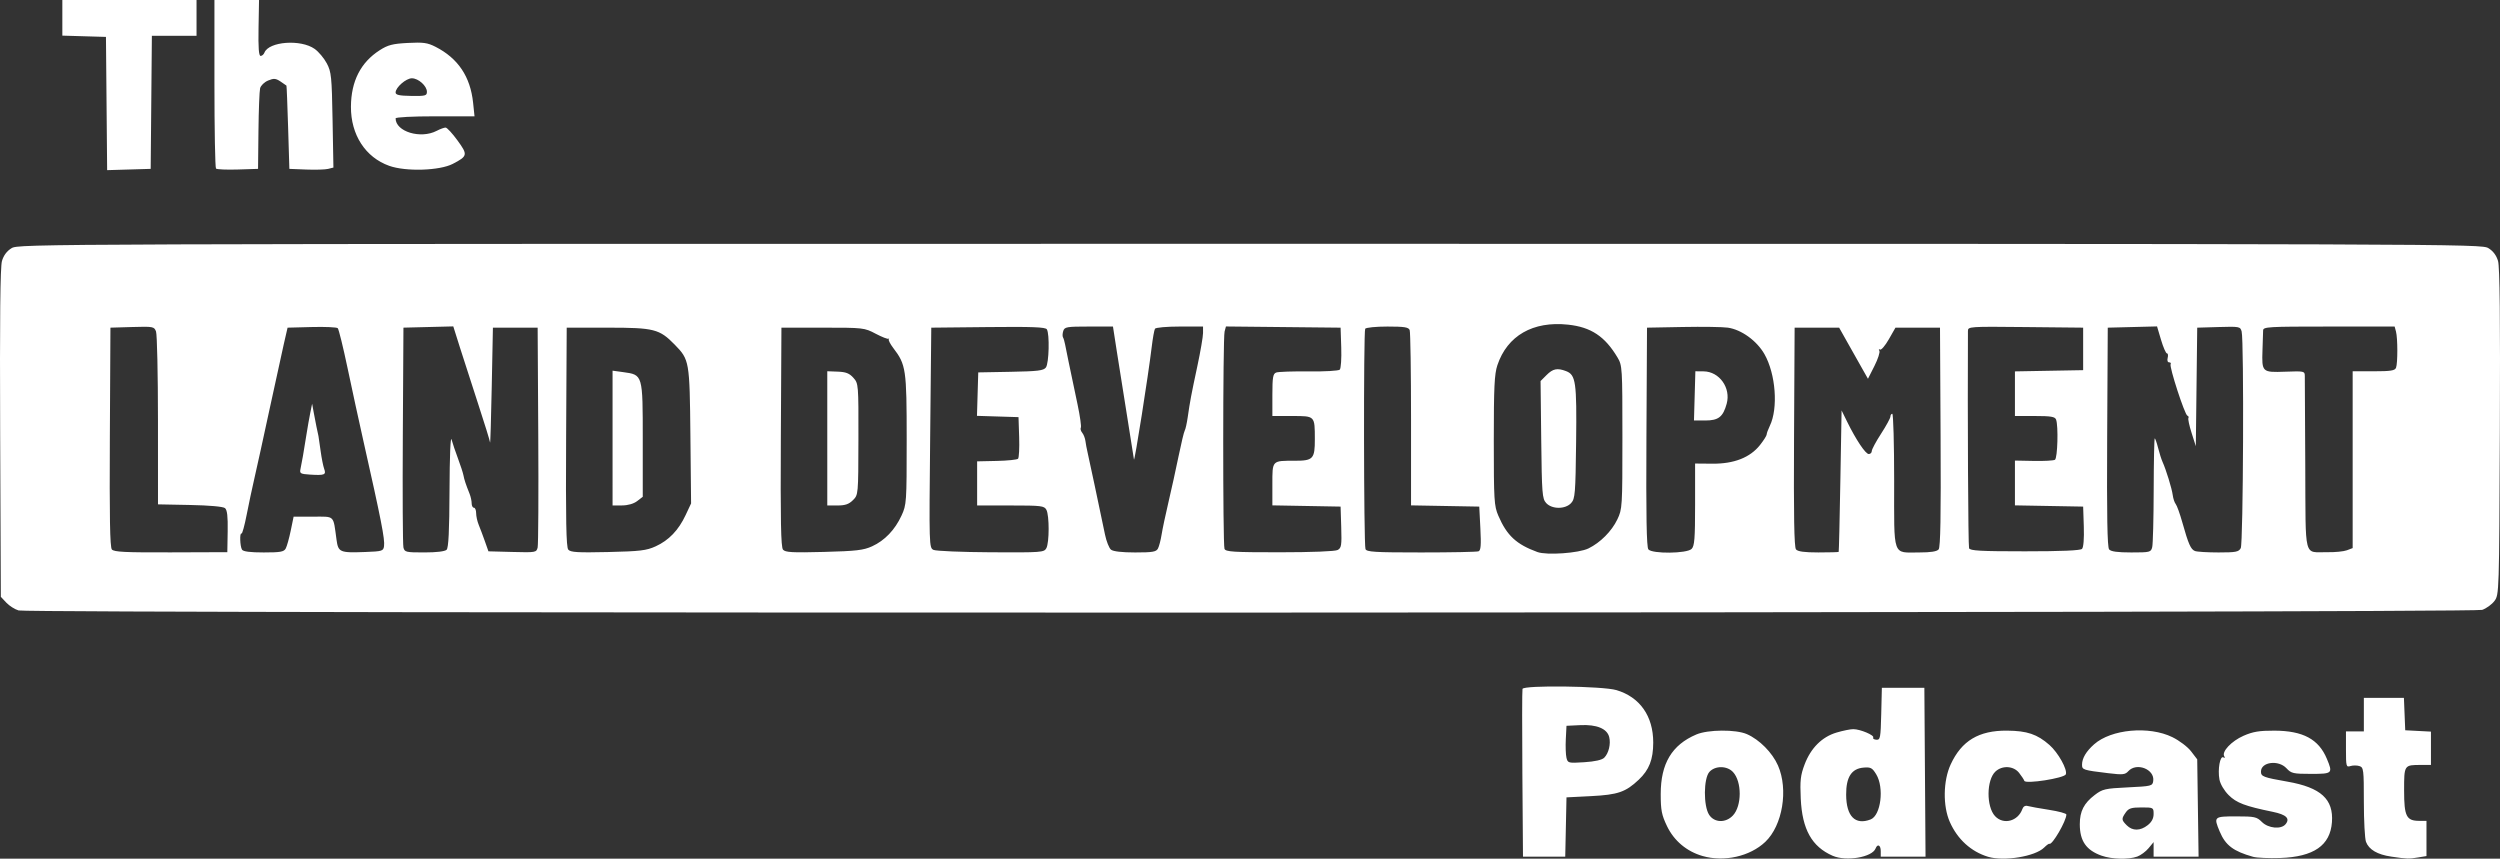 <?xml version="1.0" encoding="UTF-8" standalone="no"?>
<!-- Created with Inkscape (http://www.inkscape.org/) -->

<svg
   version="1.1"
   id="svg1"
   width="1117.745"
   height="383.917"
   viewBox="0 0 1117.745 383.917"
   sodipodi:docname="Untitled.png"
   xmlns:inkscape="http://www.inkscape.org/namespaces/inkscape"
   xmlns:sodipodi="http://sodipodi.sourceforge.net/DTD/sodipodi-0.dtd"
   xmlns="http://www.w3.org/2000/svg"
   xmlns:svg="http://www.w3.org/2000/svg">
  <rect x="0" y="0" width="1117.745" height="383.917" fill="#333333" stroke="none"/>
  <defs
     id="defs1" />
  <sodipodi:namedview
     id="namedview1"
     pagecolor="#ffffff"
     bordercolor="#000000"
     borderopacity="0.25"
     inkscape:showpageshadow="2"
     inkscape:pageopacity="0.0"
     inkscape:pagecheckerboard="0"
     inkscape:deskcolor="#d1d1d1" />
  <g
     inkscape:groupmode="layer"
     inkscape:label="Image"
     id="g1"
     transform="translate(-19.989,487.098)">
    <path
       style="fill:#ffffff"
       d="m 781.174,-104.386 c -7.08,-2.048 -12.733,-6.804 -15.873,-13.354 -2.397,-5.002 -2.808,-7.1 -2.808,-14.358 0,-13.629 4.981,-21.957 15.922,-26.62 5.207,-2.219 17.664,-2.309 22.586,-0.162 5.623,2.453 11.388,8.267 13.921,14.04 4.718,10.751 2.042,26.831 -5.683,34.15 -6.865,6.504 -18.408,9.097 -28.066,6.303 z m 13.596,-18.113 c 4.031,-4.291 4.054,-15.115 0.041,-19.423 -2.676,-2.873 -7.975,-2.908 -10.544,-0.07 -2.633,2.909 -2.718,15.243 -0.132,19.189 2.352,3.59 7.412,3.734 10.635,0.304 z m 44.592,18.013 c -9.314,-4.069 -13.629,-11.797 -14.263,-25.543 -0.372,-8.077 -0.105,-10.457 1.716,-15.273 2.787,-7.37 7.765,-12.337 14.316,-14.282 2.802,-0.832 6.152,-1.513 7.445,-1.513 3.097,0 9.569,2.734 8.928,3.771 -0.276,0.447 0.352,0.878 1.397,0.956 1.751,0.132 1.921,-0.769 2.181,-11.542 l 0.281,-11.685 h 9.5 9.5 l 0.262,37.75 0.262,37.75 h -10.012 -10.012 v -2.5 c 0,-2.664 -1.444,-3.391 -2.301,-1.158 -1.513,3.943 -13.129,5.92 -19.199,3.269 z m 16.955,-16.232 c 4.612,-1.77 6.165,-14.21 2.52,-20.188 -1.769,-2.902 -2.464,-3.271 -5.647,-3 -5.405,0.46 -7.838,4.249 -7.793,12.136 0.055,9.658 4.041,13.692 10.92,11.052 z m 52.538,16.687 c -7.627,-2.32 -13.676,-7.824 -17.107,-15.566 -3.159,-7.127 -2.994,-18.419 0.377,-25.718 4.899,-10.609 12.594,-15.221 25.216,-15.115 8.978,0.075 13.472,1.594 18.951,6.405 3.893,3.418 8.132,11.02 7.322,13.131 -0.656,1.71 -18.039,4.436 -18.548,2.908 -0.185,-0.556 -1.24,-2.159 -2.343,-3.562 -2.481,-3.154 -7.528,-3.441 -10.576,-0.601 -4.027,3.752 -4.134,15.69 -0.178,19.936 3.753,4.028 10.27,2.321 12.236,-3.204 0.407,-1.145 1.298,-1.632 2.402,-1.314 0.965,0.278 5.242,1.045 9.505,1.706 4.263,0.661 7.75,1.604 7.75,2.096 0,2.848 -6.37,13.826 -7.591,13.081 -0.225,-0.138 -1.285,0.625 -2.354,1.695 -3.976,3.976 -17.971,6.277 -25.062,4.121 z m 50.747,-0.495 c -6.889,-2.458 -9.741,-6.577 -9.741,-14.071 0,-5.772 1.84,-9.378 6.662,-13.056 3.498,-2.668 4.601,-2.922 14.809,-3.414 10.613,-0.511 11.042,-0.619 11.36,-2.863 0.74,-5.225 -7.457,-8.448 -11.139,-4.38 -1.425,1.574 -2.489,1.683 -8.905,0.91 -11.277,-1.358 -11.787,-1.522 -11.787,-3.783 0,-2.888 1.824,-5.972 5.412,-9.15 7.628,-6.756 24.535,-8.301 34.962,-3.195 3.14,1.538 6.857,4.351 8.383,6.346 l 2.742,3.584 0.304,21.75 0.304,21.75 h -10.054 -10.054 v -3.25 -3.25 l -2.245,2.718 c -1.235,1.495 -3.512,3.183 -5.06,3.75 -3.85,1.411 -11.405,1.222 -15.944,-0.398 z m 20.625,-13.643 c 1.774,-1.396 2.635,-3.029 2.635,-5 0,-2.878 -0.092,-2.927 -5.443,-2.927 -4.491,0 -5.716,0.389 -7,2.223 -2.003,2.86 -1.964,3.37 0.443,5.777 2.571,2.571 6.039,2.544 9.365,-0.073 z m 47.135,14.152 c -8.856,-2.483 -12.379,-5.151 -14.962,-11.334 -2.752,-6.587 -2.578,-6.746 7.416,-6.746 8.218,0 9.16,0.206 11.455,2.5 2.866,2.866 8.588,3.414 10.58,1.013 2.126,-2.562 0.347,-4.298 -5.675,-5.537 -12.495,-2.571 -16.274,-4.003 -19.759,-7.487 -2.023,-2.023 -3.733,-4.919 -4.119,-6.974 -0.846,-4.511 0.28,-10.808 1.768,-9.888 0.668,0.413 0.821,0.224 0.386,-0.479 -1.269,-2.053 3.198,-6.809 8.63,-9.191 4.186,-1.835 7.038,-2.307 13.778,-2.284 12.781,0.044 19.792,3.798 23.452,12.559 2.752,6.585 2.56,6.768 -7.088,6.768 -7.926,0 -8.825,-0.205 -10.952,-2.5 -3.582,-3.865 -11.412,-2.858 -11.412,1.468 0,2.221 0.992,2.597 11.929,4.52 14.859,2.613 20.563,7.826 19.807,18.104 -0.765,10.408 -8.123,15.5 -23.141,16.016 -5.002,0.172 -10.445,-0.066 -12.095,-0.528 z m 61.739,-0.096 c -6.183,-0.902 -9.957,-3.109 -11.284,-6.601 -0.525,-1.382 -0.955,-9.428 -0.955,-17.88 0,-14.489 -0.114,-15.404 -2,-16.002 -1.1,-0.349 -2.9,-0.349 -4,0 -1.887,0.599 -2,0.18 -2,-7.433 v -8.067 h 4 4 v -7.5 -7.5 h 8.956 8.956 l 0.294,7.25 0.294,7.25 5.75,0.3 5.75,0.3 v 7.45 7.45 h -4.418 c -7.608,0 -7.582,-0.04 -7.582,11.452 0,11.534 1.015,13.548 6.829,13.548 h 3.171 v 7.869 7.869 l -3.75,0.62 c -4.241,0.701 -4.741,0.685 -12.011,-0.375 z m -388.465,-36.987 c -0.151,-20.352 -0.124,-37.452 0.059,-38 0.576,-1.723 35.907,-1.262 41.999,0.547 10.482,3.113 16.463,11.643 16.448,23.457 -0.01,7.583 -1.811,12.199 -6.484,16.615 -5.842,5.522 -9.322,6.719 -21.296,7.326 l -11,0.558 -0.279,13.25 -0.279,13.25 h -9.447 -9.447 z m 36.593,-7.22 c 2.01,-2.01 3.007,-6.153 2.227,-9.258 -0.94,-3.744 -5.593,-5.663 -12.884,-5.315 l -6.209,0.297 -0.306,5.958 c -0.168,3.277 -0.033,7.047 0.301,8.378 0.588,2.343 0.842,2.405 7.972,1.947 4.757,-0.305 7.908,-1.016 8.899,-2.007 z M 28.307,-214.165 c -1.68,-0.489 -4.155,-2.06 -5.5,-3.491 l -2.445,-2.602 -0.3,-73.17 c -0.21,-51.267 0.031,-74.307 0.804,-76.968 0.732,-2.516 2.183,-4.455 4.3,-5.746 3.157,-1.925 9.812,-1.948 553.696,-1.948 543.884,0 550.538,0.023 553.696,1.948 2.117,1.291 3.568,3.23 4.3,5.746 0.774,2.66 1.015,25.565 0.804,76.475 -0.297,71.961 -0.321,72.705 -2.394,75.5 -1.151,1.553 -3.627,3.354 -5.5,4.002 -4.177,1.446 -1096.498,1.697 -1101.461,0.253 z m 701.877,-27.728 c 5.307,-2.59 10.378,-7.683 12.905,-12.957 2.219,-4.633 2.274,-5.521 2.274,-36.747 0,-31.139 -0.059,-32.099 -2.19,-35.673 -5.635,-9.453 -11.855,-13.58 -22.12,-14.676 -15.674,-1.675 -27.161,4.92 -31.588,18.134 -1.323,3.95 -1.603,9.828 -1.603,33.667 0,26.763 0.148,29.228 2.022,33.599 3.802,8.869 8.054,12.826 17.478,16.265 4.157,1.517 18.486,0.505 22.821,-1.611 z m -18.916,-20.308 c -1.754,-1.937 -1.928,-4.18 -2.201,-28.318 l -0.296,-26.215 2.682,-2.682 c 2.848,-2.848 4.799,-3.245 8.688,-1.766 4.395,1.671 4.844,4.832 4.521,31.809 -0.275,23.007 -0.457,25.242 -2.205,27.172 -2.59,2.859 -8.6,2.859 -11.19,-1.4e-4 z m -589.487,12.694 c 0.114,-6.749 -0.213,-9.591 -1.199,-10.409 -0.826,-0.686 -6.941,-1.234 -15.656,-1.404 l -14.301,-0.279 -0.01,-37.5 c -0.005,-20.625 -0.397,-38.529 -0.87,-39.786 -0.827,-2.196 -1.247,-2.275 -10.622,-2 l -9.761,0.286 -0.26,48.886 c -0.19,35.849 0.049,49.257 0.896,50.279 0.936,1.127 5.962,1.375 26.39,1.302 l 25.235,-0.091 z m 25.961,7.635 c 0.522,-0.976 1.528,-4.576 2.235,-8 l 1.286,-6.226 h 8.72 c 9.854,0 8.924,-0.912 10.457,10.26 0.779,5.68 1.44,5.963 12.926,5.537 7.494,-0.278 8.017,-0.442 8.324,-2.609 0.431,-3.039 -1.256,-11.633 -9.259,-47.187 -1.919,-8.525 -5.095,-23.141 -7.058,-32.479 -1.963,-9.339 -3.932,-17.342 -4.375,-17.785 -0.443,-0.443 -5.673,-0.678 -11.622,-0.521 l -10.815,0.285 -1.72,7.5 c -0.946,4.125 -3.848,17.4 -6.449,29.5 -2.601,12.1 -5.562,25.6 -6.581,30 -1.019,4.4 -2.616,11.922 -3.55,16.716 -0.934,4.794 -1.968,8.55 -2.298,8.346 -0.887,-0.548 -0.684,5.73 0.232,7.188 0.533,0.848 3.652,1.25 9.691,1.25 7.503,0 9.055,-0.279 9.855,-1.774 z m 10.866,-33.031 c -4.31,-0.276 -4.711,-0.511 -4.278,-2.5 0.617,-2.837 1.463,-7.71 2.638,-15.195 0.518,-3.3 1.308,-7.8 1.756,-10 l 0.814,-4 0.73,4 c 0.673,3.685 1.804,9.31 2.112,10.5 0.071,0.275 0.494,3.2 0.94,6.5 0.446,3.3 1.175,6.974 1.62,8.165 0.976,2.612 0.142,2.945 -6.332,2.53 z m 61.055,33.605 c 0.865,-0.865 1.229,-8.331 1.302,-26.75 0.06,-15.001 0.436,-24.311 0.911,-22.55 0.445,1.65 1.738,5.475 2.873,8.5 1.136,3.025 2.233,6.4 2.439,7.5 0.375,2.004 1.04,4.006 2.756,8.297 0.505,1.263 0.919,3.176 0.919,4.25 0,1.074 0.45,1.953 1,1.953 0.55,0 1,1.096 1,2.435 0,1.339 0.524,3.702 1.164,5.25 0.64,1.548 1.878,4.84 2.75,7.315 l 1.586,4.5 10.723,0.284 c 10.445,0.276 10.737,0.225 11.277,-2 0.305,-1.256 0.43,-23.884 0.277,-50.284 l -0.277,-48 h -10 -10 l -0.525,26.5 c -0.289,14.575 -0.626,25.747 -0.75,24.827 -0.124,-0.92 -2.487,-8.57 -5.252,-17 -2.765,-8.43 -6.413,-19.729 -8.108,-25.109 l -3.082,-9.782 -11.142,0.282 -11.142,0.282 -0.277,48 c -0.152,26.4 -0.031,49.013 0.269,50.25 0.515,2.121 1.05,2.25 9.327,2.25 5.496,0 9.23,-0.449 9.981,-1.2 z m 93.458,-1.528 c 5.9,-2.687 10.23,-7.202 13.408,-13.981 l 2.442,-5.208 -0.304,-30.292 c -0.336,-33.42 -0.429,-33.96 -7.048,-40.729 -6.799,-6.955 -9.19,-7.562 -29.757,-7.562 h -18.5 l -0.26,48.886 c -0.197,37.153 0.031,49.237 0.953,50.347 0.998,1.203 4.136,1.394 17.76,1.084 14.341,-0.327 17.182,-0.666 21.306,-2.544 z m -19.258,-48.408 v -30.136 l 4.735,0.649 c 8.84,1.212 8.765,0.953 8.765,30.208 v 25.529 l -2.5,1.921 c -1.546,1.188 -4.121,1.929 -6.75,1.943 l -4.25,0.022 z m 116,48.408 c 5.673,-2.585 10.246,-7.357 13.199,-13.772 2.234,-4.853 2.301,-5.85 2.301,-34 0,-31.489 -0.284,-33.417 -6.034,-40.956 -1.351,-1.771 -2.233,-3.518 -1.961,-3.882 0.272,-0.364 0.215,-0.457 -0.127,-0.207 -0.342,0.25 -2.929,-0.762 -5.75,-2.25 -5.039,-2.658 -5.451,-2.705 -23.628,-2.705 h -18.5 l -0.26,48.886 c -0.198,37.368 0.028,49.233 0.963,50.359 1.017,1.225 4.086,1.398 18.26,1.025 14.424,-0.379 17.728,-0.762 21.537,-2.498 z m -20,-48.28 v -30.008 l 4.694,0.178 c 3.653,0.138 5.202,0.75 6.987,2.758 2.263,2.547 2.292,2.905 2.242,27.44 -0.051,24.848 -0.052,24.861 -2.441,27.25 -1.819,1.819 -3.476,2.39 -6.936,2.39 h -4.545 z m 97.949,49.104 c 1.354,-2.529 1.365,-14.641 0.016,-17.162 -0.953,-1.78 -2.228,-1.934 -16,-1.934 h -14.965 v -9.864 -9.864 l 8.75,-0.191 c 4.812,-0.105 9.106,-0.545 9.541,-0.977 0.435,-0.433 0.66,-4.796 0.5,-9.695 l -0.291,-8.909 -9.286,-0.288 -9.286,-0.288 0.286,-9.712 0.286,-9.712 14.5,-0.267 c 12.191,-0.224 14.699,-0.533 15.75,-1.941 1.39,-1.861 1.71,-15.02 0.415,-17.06 -0.623,-0.981 -6.557,-1.207 -26.235,-1 l -25.43,0.268 -0.5,49.209 c -0.493,48.478 -0.47,49.223 1.5,50.147 1.1,0.516 12.664,0.998 25.699,1.071 22.604,0.127 23.747,0.043 24.75,-1.831 z m 49.9,0.154 c 0.505,-0.963 1.238,-3.775 1.629,-6.25 0.39,-2.475 1.772,-9 3.069,-14.5 1.298,-5.5 3.326,-14.725 4.508,-20.5 1.181,-5.775 2.426,-10.95 2.767,-11.5 0.34,-0.55 0.942,-3.25 1.337,-6 1.041,-7.242 1.502,-9.686 4.312,-22.854 1.391,-6.519 2.53,-13.157 2.53,-14.75 v -2.896 h -10.441 c -5.743,0 -10.713,0.441 -11.046,0.979 -0.333,0.539 -0.997,4.251 -1.475,8.25 -1.499,12.531 -7.729,52.007 -7.923,50.208 -0.063,-0.585 -1.415,-9.135 -3.005,-19 -1.589,-9.865 -3.675,-23 -4.635,-29.187 l -1.745,-11.25 h -10.798 c -9.903,0 -10.85,0.165 -11.43,1.991 -0.348,1.095 -0.401,2.364 -0.12,2.82 0.282,0.456 0.715,1.922 0.963,3.259 0.446,2.404 1.724,8.561 5.574,26.853 1.091,5.183 1.742,9.815 1.446,10.294 -0.296,0.479 -0.022,1.492 0.608,2.252 0.63,0.76 1.282,2.427 1.448,3.706 0.166,1.279 0.569,3.45 0.897,4.825 0.56,2.352 5.341,24.878 7.853,37 0.627,3.025 1.831,6.062 2.675,6.75 0.982,0.8 4.876,1.25 10.809,1.25 7.815,0 9.418,-0.275 10.193,-1.75 z m 80.328,0.655 c 1.686,-0.903 1.865,-2.036 1.61,-10.21 l -0.287,-9.195 -15.25,-0.276 -15.25,-0.276 v -9.367 c 0,-10.866 -0.271,-10.581 10.047,-10.581 8.19,0 8.961,-0.835 8.94,-9.684 -0.025,-10.45 0.107,-10.316 -10.103,-10.316 h -8.883 v -9.393 c 0,-7.926 0.266,-9.495 1.704,-10.047 0.937,-0.36 7.503,-0.584 14.591,-0.498 7.088,0.086 13.315,-0.272 13.838,-0.795 0.523,-0.523 0.819,-4.959 0.659,-9.859 l -0.291,-8.909 -25.629,-0.267 -25.629,-0.267 -0.607,2.267 c -0.785,2.929 -0.824,95.109 -0.041,97.149 0.512,1.335 3.868,1.545 24.64,1.542 14.352,-0.002 24.811,-0.413 25.944,-1.019 z M 681.03,-240.606 c 1.032,-0.394 1.219,-2.702 0.832,-10.25 l -0.5,-9.742 -15.25,-0.276 -15.25,-0.276 v -38.392 c 0,-21.116 -0.273,-39.104 -0.607,-39.974 -0.493,-1.286 -2.352,-1.582 -9.941,-1.582 -5.134,0 -9.61,0.446 -9.946,0.991 -0.779,1.26 -0.657,96.451 0.126,98.491 0.499,1.3 4.077,1.518 24.894,1.518 13.371,0 24.911,-0.229 25.643,-0.508 z m 95.26,-1.063 c 1.314,-1.314 1.571,-4.569 1.571,-19.876 v -18.304 l 7.75,0.067 c 9.632,0.084 16.835,-2.741 21.27,-8.342 1.639,-2.069 2.98,-4.191 2.98,-4.714 0,-0.524 0.633,-2.259 1.406,-3.856 3.808,-7.862 2.653,-23.221 -2.411,-32.089 -3.407,-5.966 -10.299,-10.949 -16.347,-11.82 -2.281,-0.328 -11.348,-0.462 -20.148,-0.296 l -16,0.301 -0.26,48.886 c -0.187,35.266 0.056,49.266 0.872,50.25 1.704,2.054 17.221,1.887 19.316,-0.207 z m 1.384,-68.427 0.312,-11.002 3.688,0.036 c 7.043,0.069 12.266,7.4 10.312,14.475 -1.625,5.886 -3.665,7.489 -9.53,7.491 l -5.095,0.002 z m 64.388,69.748 c 0.11,-0.138 0.448,-14.425 0.75,-31.75 l 0.55,-31.5 2.454,5 c 3.991,8.131 8.249,14.5 9.696,14.5 0.743,0 1.351,-0.605 1.351,-1.345 0,-0.74 1.87,-4.227 4.156,-7.75 2.286,-3.523 4.161,-6.968 4.167,-7.655 0.006,-0.688 0.386,-1.25 0.844,-1.25 0.458,0 0.833,13.484 0.833,29.965 0,34.726 -0.95,32.035 11.312,32.035 5.067,0 7.805,-0.436 8.575,-1.364 0.817,-0.984 1.06,-14.984 0.872,-50.25 l -0.26,-48.886 h -9.958 -9.958 l -2.968,5.2 c -1.632,2.86 -3.409,4.928 -3.947,4.595 -0.538,-0.333 -0.668,-0.103 -0.289,0.511 0.379,0.614 -0.611,3.688 -2.2,6.831 l -2.89,5.715 -2.507,-4.427 c -1.379,-2.435 -4.277,-7.577 -6.442,-11.427 l -3.935,-7 h -9.954 -9.954 l -0.26,48.886 c -0.187,35.266 0.056,49.266 0.872,50.25 0.801,0.965 3.732,1.364 10.01,1.364 4.883,0 8.968,-0.113 9.078,-0.25 z m 108.79,-1.341 c 0.673,-0.673 0.98,-4.507 0.801,-10 l -0.291,-8.909 -15.25,-0.276 -15.25,-0.276 v -10.014 -10.014 l 8.392,0.165 c 4.616,0.091 8.891,-0.143 9.5,-0.519 1.172,-0.725 1.575,-15.185 0.501,-17.985 -0.491,-1.278 -2.313,-1.582 -9.5,-1.582 h -8.893 v -9.974 -9.974 l 15.25,-0.276 15.25,-0.276 v -9.5 -9.5 l -25.75,-0.267 c -25.241,-0.262 -25.75,-0.227 -25.76,1.75 -0.192,38.431 0.105,96.101 0.502,97.132 0.433,1.127 5.077,1.384 24.969,1.384 16.32,0 24.8,-0.362 25.53,-1.091 z m 31.39,-0.787 c 0.328,-1.308 0.625,-12.783 0.659,-25.5 0.034,-12.717 0.247,-23.121 0.473,-23.121 0.226,0 0.897,1.913 1.491,4.25 0.594,2.337 1.489,5.15 1.988,6.25 1.599,3.524 4.176,11.909 4.564,14.857 0.207,1.571 0.812,3.381 1.344,4.022 0.532,0.641 1.851,4.306 2.932,8.143 2.762,9.812 3.779,12.114 5.674,12.841 0.912,0.35 5.656,0.636 10.541,0.636 7.759,0 9.014,-0.245 9.918,-1.934 1.121,-2.095 1.492,-92.76 0.396,-96.85 -0.591,-2.205 -0.946,-2.275 -10.236,-2 l -9.624,0.285 -0.313,26.5 -0.313,26.5 -1.885,-5.93 c -1.037,-3.262 -1.681,-6.261 -1.431,-6.665 0.249,-0.404 0.038,-0.885 -0.471,-1.07 -1.18,-0.428 -8.162,-21.905 -7.48,-23.009 0.281,-0.454 -0.018,-0.826 -0.665,-0.826 -0.683,0 -0.957,-0.838 -0.653,-2 0.288,-1.1 0.142,-2 -0.324,-2 -0.466,0 -1.653,-2.714 -2.637,-6.031 l -1.79,-6.031 -11.019,0.281 -11.019,0.281 -0.26,48.886 c -0.187,35.266 0.056,49.266 0.872,50.25 0.799,0.962 3.715,1.364 9.901,1.364 8.4,0 8.794,-0.1 9.366,-2.379 z m 87.055,1.403 2.565,-0.975 v -39.525 -39.525 h 9.393 c 7.643,0 9.506,-0.295 10,-1.582 0.78,-2.032 0.763,-13.232 -0.023,-16.168 l -0.603,-2.25 h -29.383 c -27.303,0 -29.386,0.124 -29.422,1.75 -0.021,0.963 -0.147,4.9 -0.279,8.75 -0.342,9.927 -0.201,10.061 10.193,9.684 8.53,-0.309 8.714,-0.267 8.727,2 0.01,1.274 0.1,19.27 0.205,39.992 0.218,42.838 -0.887,38.505 9.877,38.707 3.402,0.064 7.339,-0.323 8.75,-0.859 z M 67.627,-440.812 l -0.265,-29.786 -9.75,-0.286 -9.75,-0.286 v -7.964 -7.964 h 30 30 v 8 8 h -9.985 -9.985 l -0.265,29.75 -0.265,29.75 -9.735,0.286 -9.735,0.286 z m 48.937,29.082 c -0.386,-0.386 -0.702,-17.502 -0.702,-38.035 v -37.333 h 9.97 9.97 l -0.22,12.501 c -0.155,8.838 0.115,12.5 0.923,12.5 0.629,-3.5e-4 1.393,-0.652 1.699,-1.448 1.927,-5.022 16.276,-6.097 22.474,-1.684 1.777,1.265 4.219,4.175 5.427,6.466 2.02,3.83 2.228,5.875 2.576,25.372 l 0.379,21.206 -2.361,0.592 c -1.298,0.326 -5.73,0.458 -9.849,0.294 l -7.488,-0.299 -0.557,-18.5 c -0.307,-10.175 -0.644,-18.602 -0.75,-18.727 -0.106,-0.125 -1.32,-0.966 -2.699,-1.869 -2.116,-1.387 -2.974,-1.448 -5.513,-0.396 -1.654,0.685 -3.257,2.244 -3.563,3.463 -0.306,1.22 -0.638,9.825 -0.737,19.123 l -0.181,16.906 -9.048,0.285 c -4.977,0.157 -9.364,-0.031 -9.75,-0.417 z m 77.471,-1.217 c -10.669,-3.797 -17.206,-13.88 -17.14,-26.438 0.06,-11.389 4.35,-19.813 12.868,-25.268 3.671,-2.351 5.753,-2.889 12.563,-3.247 6.929,-0.364 8.802,-0.102 12.394,1.73 10.077,5.141 15.572,13.332 16.795,25.034 l 0.631,6.038 h -17.642 c -10.047,0 -17.642,0.395 -17.642,0.918 0,5.942 11.163,9.331 18.364,5.576 1.575,-0.822 3.375,-1.479 4,-1.461 0.625,0.018 3.011,2.605 5.302,5.748 4.688,6.431 4.572,7.009 -2.1,10.483 -5.865,3.054 -20.978,3.526 -28.394,0.887 z m 16.827,-33.115 c 0,-2.621 -3.81,-6.036 -6.734,-6.036 -2.595,0 -7.266,4.079 -7.266,6.345 0,1.101 1.633,1.46 7,1.542 6.319,0.096 7,-0.084 7,-1.851 z"
       id="path1" />
  </g>
</svg>
